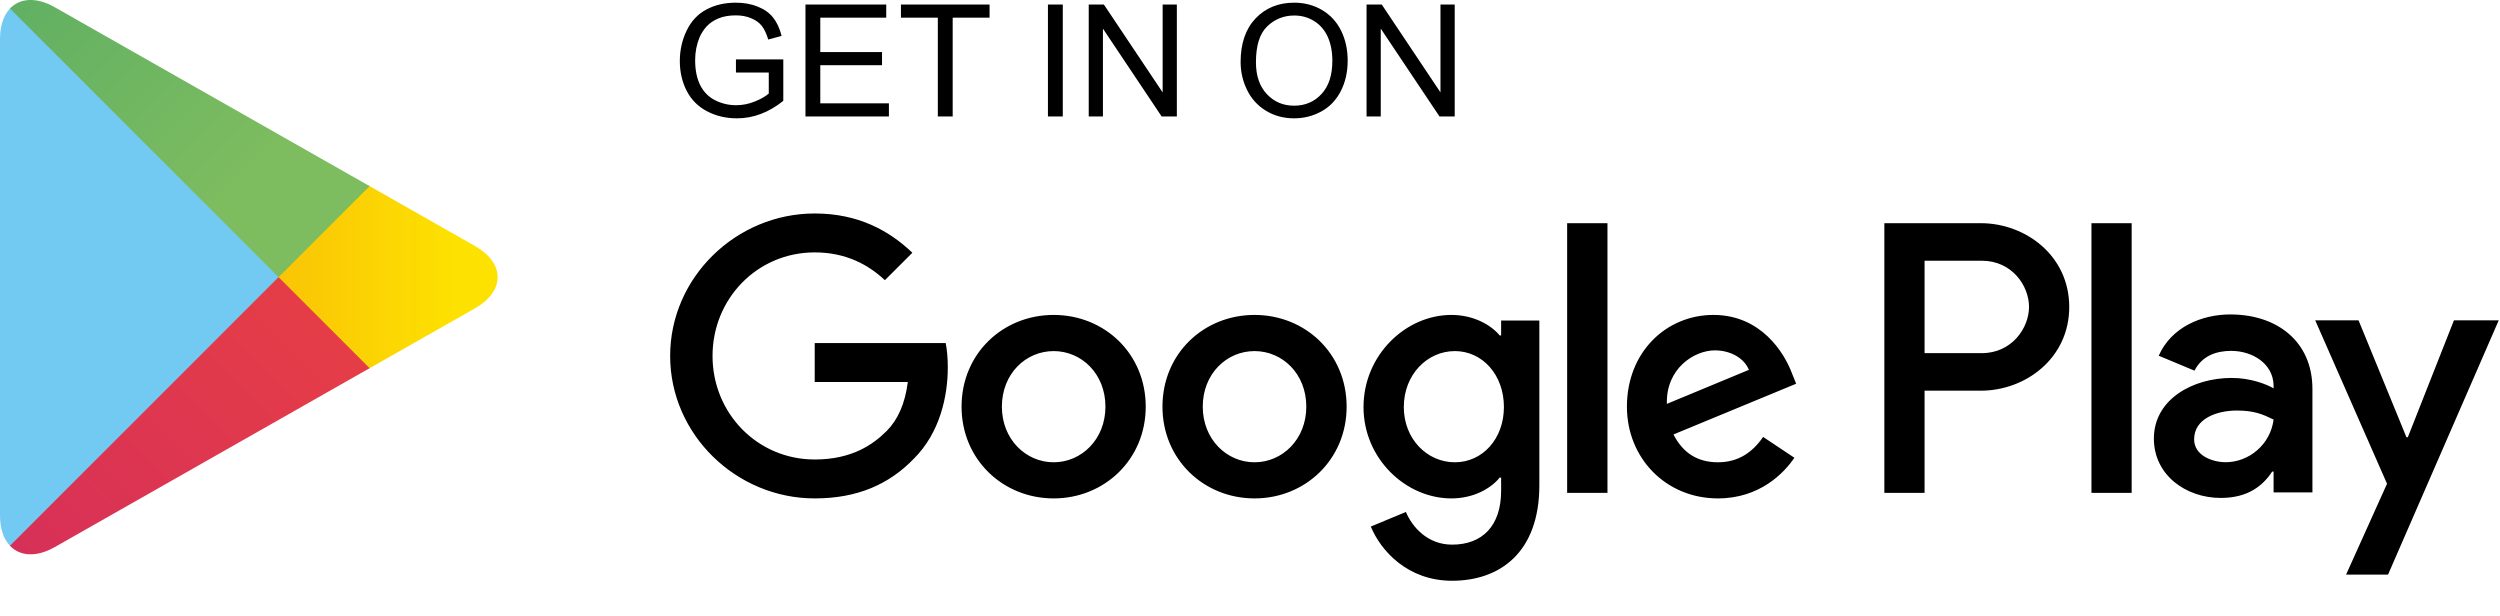<?xml version="1.0" encoding="UTF-8"?> <svg xmlns="http://www.w3.org/2000/svg" width="69" height="17" viewBox="0 0 69 17" fill="none"> <g clip-path="url(#clip0_174_126)"> <path d="M34.625 8.692C33.225 8.692 32.084 9.757 32.084 11.224C32.084 12.682 33.225 13.756 34.625 13.756C36.026 13.756 37.167 12.682 37.167 11.224C37.167 9.757 36.026 8.692 34.625 8.692V8.692ZM34.625 12.759C33.858 12.759 33.196 12.126 33.196 11.224C33.196 10.313 33.858 9.69 34.625 9.69C35.393 9.69 36.054 10.313 36.054 11.224C36.054 12.126 35.393 12.759 34.625 12.759ZM29.081 8.692C27.681 8.692 26.539 9.757 26.539 11.224C26.539 12.682 27.681 13.756 29.081 13.756C30.481 13.756 31.622 12.682 31.622 11.224C31.622 9.757 30.481 8.692 29.081 8.692ZM29.081 12.759C28.314 12.759 27.652 12.126 27.652 11.224C27.652 10.313 28.314 9.69 29.081 9.69C29.848 9.69 30.51 10.313 30.51 11.224C30.51 12.126 29.848 12.759 29.081 12.759ZM22.486 9.469V10.543H25.056C24.979 11.147 24.778 11.589 24.471 11.896C24.097 12.27 23.512 12.682 22.486 12.682C20.903 12.682 19.666 11.406 19.666 9.824C19.666 8.241 20.903 6.966 22.486 6.966C23.339 6.966 23.963 7.301 24.423 7.733L25.181 6.976C24.538 6.362 23.685 5.892 22.486 5.892C20.318 5.892 18.496 7.656 18.496 9.824C18.496 11.991 20.318 13.756 22.486 13.756C23.656 13.756 24.538 13.373 25.229 12.653C25.938 11.943 26.159 10.946 26.159 10.14C26.159 9.891 26.14 9.661 26.101 9.469H22.486V9.469ZM49.458 10.303C49.247 9.738 48.605 8.692 47.291 8.692C45.986 8.692 44.903 9.718 44.903 11.224C44.903 12.644 45.977 13.756 47.415 13.756C48.576 13.756 49.247 13.046 49.525 12.634L48.662 12.059C48.374 12.48 47.981 12.759 47.415 12.759C46.85 12.759 46.447 12.5 46.188 11.991L49.574 10.591L49.458 10.303V10.303ZM46.006 11.147C45.977 10.169 46.763 9.67 47.329 9.67C47.77 9.67 48.144 9.891 48.269 10.208L46.006 11.147ZM43.253 13.603H44.366V6.16H43.253V13.603ZM41.431 9.258H41.392C41.143 8.961 40.664 8.692 40.059 8.692C38.793 8.692 37.633 9.805 37.633 11.234C37.633 12.653 38.793 13.756 40.059 13.756C40.664 13.756 41.143 13.488 41.392 13.181H41.431V13.545C41.431 14.514 40.913 15.032 40.078 15.032C39.398 15.032 38.976 14.543 38.803 14.13L37.834 14.533C38.112 15.204 38.851 16.029 40.078 16.029C41.383 16.029 42.486 15.262 42.486 13.392V8.846H41.431V9.258V9.258ZM40.155 12.759C39.388 12.759 38.745 12.116 38.745 11.234C38.745 10.342 39.388 9.69 40.155 9.69C40.913 9.69 41.508 10.342 41.508 11.234C41.508 12.116 40.913 12.759 40.155 12.759ZM54.67 6.16H52.008V13.603H53.118V10.783H54.67C55.901 10.783 57.111 9.892 57.111 8.472C57.111 7.052 55.901 6.16 54.67 6.16V6.16ZM54.698 9.747H53.118V7.196H54.698C55.529 7.196 56.001 7.884 56.001 8.472C56.001 9.049 55.529 9.747 54.698 9.747ZM61.563 8.678C60.759 8.678 59.926 9.033 59.581 9.818L60.568 10.23C60.778 9.818 61.171 9.684 61.583 9.684C62.157 9.684 62.741 10.028 62.751 10.641V10.718C62.55 10.603 62.119 10.431 61.592 10.431C60.529 10.431 59.447 11.015 59.447 12.106C59.447 13.102 60.319 13.743 61.295 13.743C62.042 13.743 62.454 13.408 62.712 13.016H62.751V13.59H63.823V10.737C63.823 9.416 62.837 8.679 61.563 8.679V8.678ZM61.429 12.757C61.065 12.757 60.558 12.575 60.558 12.125C60.558 11.551 61.19 11.331 61.736 11.331C62.224 11.331 62.454 11.436 62.751 11.58C62.664 12.269 62.071 12.757 61.429 12.757V12.757ZM67.729 8.841L66.456 12.068H66.418L65.096 8.841H63.9L65.882 13.351L64.752 15.859H65.91L68.965 8.841H67.729H67.729ZM57.724 13.603H58.834V6.16H57.724V13.603Z" fill="black"></path> <path d="M0.275 0.236C0.102 0.419 0 0.704 0 1.072V14.227C0 14.595 0.102 14.88 0.275 15.063L0.319 15.106L7.688 7.736V7.65V7.563L0.319 0.193L0.275 0.236V0.236Z" fill="#72CAF2"></path> <path d="M10.145 10.194L7.688 7.737V7.65V7.563L10.146 5.106L10.201 5.137L13.111 6.791C13.943 7.263 13.943 8.036 13.111 8.509L10.201 10.162L10.145 10.194L10.145 10.194Z" fill="url(#paint0_linear_174_126)"></path> <path d="M10.201 10.162L7.688 7.649L0.275 15.063C0.549 15.353 1.002 15.389 1.512 15.099L10.201 10.162H10.201Z" fill="url(#paint1_linear_174_126)"></path> <path d="M10.201 5.137L1.512 0.2C1.002 -0.09 0.549 -0.054 0.275 0.236L7.688 7.65L10.201 5.137H10.201Z" fill="url(#paint2_linear_174_126)"></path> <path d="M20.312 2.002V1.64H21.619V2.784C21.418 2.944 21.211 3.065 20.998 3.145C20.784 3.226 20.565 3.266 20.341 3.266C20.037 3.266 19.762 3.201 19.514 3.071C19.267 2.942 19.079 2.753 18.953 2.508C18.827 2.262 18.763 1.988 18.763 1.685C18.763 1.385 18.826 1.104 18.952 0.843C19.078 0.583 19.258 0.39 19.494 0.264C19.73 0.137 20.001 0.074 20.309 0.074C20.532 0.074 20.734 0.11 20.914 0.183C21.095 0.255 21.236 0.356 21.338 0.485C21.441 0.614 21.519 0.783 21.572 0.991L21.203 1.091C21.157 0.935 21.099 0.811 21.031 0.721C20.962 0.631 20.864 0.559 20.736 0.505C20.609 0.451 20.467 0.424 20.311 0.424C20.125 0.424 19.964 0.452 19.827 0.509C19.692 0.566 19.582 0.641 19.498 0.734C19.415 0.827 19.35 0.929 19.304 1.04C19.226 1.232 19.186 1.439 19.186 1.662C19.186 1.938 19.234 2.169 19.328 2.355C19.423 2.541 19.561 2.679 19.741 2.769C19.922 2.859 20.114 2.904 20.318 2.904C20.494 2.904 20.667 2.869 20.835 2.801C21.003 2.732 21.131 2.659 21.218 2.581V2.002H20.312V2.002ZM22.231 3.214V0.126H24.46V0.488H22.64V1.437H24.344V1.799H22.64V2.852H24.534V3.214H22.231V3.214ZM25.884 3.214V0.488H24.866V0.126H27.312V0.488H26.294V3.214H25.884ZM28.923 3.214V0.126H29.333V3.214H28.923ZM30.049 3.214V0.126H30.468L32.089 2.55V0.126H32.481V3.214H32.061L30.441 0.79V3.214H30.049V3.214ZM34.241 1.711C34.241 1.199 34.379 0.798 34.654 0.508C34.93 0.219 35.285 0.074 35.721 0.074C36.006 0.074 36.263 0.143 36.492 0.278C36.72 0.414 36.895 0.604 37.015 0.848C37.135 1.091 37.196 1.367 37.196 1.675C37.196 1.988 37.132 2.268 37.006 2.515C36.879 2.762 36.7 2.949 36.469 3.076C36.237 3.203 35.986 3.266 35.718 3.266C35.427 3.266 35.168 3.196 34.938 3.055C34.71 2.915 34.536 2.724 34.418 2.481C34.3 2.239 34.241 1.982 34.241 1.711V1.711ZM34.664 1.718C34.664 2.09 34.764 2.383 34.964 2.596C35.163 2.81 35.414 2.917 35.716 2.917C36.024 2.917 36.276 2.809 36.475 2.593C36.674 2.378 36.773 2.071 36.773 1.675C36.773 1.424 36.73 1.204 36.646 1.017C36.561 0.831 36.437 0.685 36.273 0.583C36.109 0.48 35.926 0.428 35.723 0.428C35.434 0.428 35.185 0.527 34.977 0.726C34.768 0.924 34.664 1.255 34.664 1.718L34.664 1.718ZM37.717 3.214V0.126H38.137L39.757 2.55V0.126H40.15V3.214H39.73L38.109 0.79V3.214H37.717Z" fill="black"></path> </g> <defs> <linearGradient id="paint0_linear_174_126" x1="12.571" y1="7.65" x2="-1.822" y2="7.65" gradientUnits="userSpaceOnUse"> <stop stop-color="#FDE100"></stop> <stop offset="0.4" stop-color="#F9BF07"></stop> <stop offset="1" stop-color="#F49C0F"></stop> </linearGradient> <linearGradient id="paint1_linear_174_126" x1="9.503" y1="7.21" x2="-6.544" y2="23.256" gradientUnits="userSpaceOnUse"> <stop stop-color="#E73F44"></stop> <stop offset="1" stop-color="#C9236A"></stop> </linearGradient> <linearGradient id="paint2_linear_174_126" x1="-6.615" y1="-8.028" x2="6.486" y2="5.073" gradientUnits="userSpaceOnUse"> <stop stop-color="#2D9B6A"></stop> <stop offset="0.4" stop-color="#55AB65"></stop> <stop offset="1" stop-color="#7DBC5F"></stop> </linearGradient> <clipPath id="clip0_174_126"> <rect width="68.965" height="16.029" fill="white"></rect> </clipPath> </defs> </svg> 
